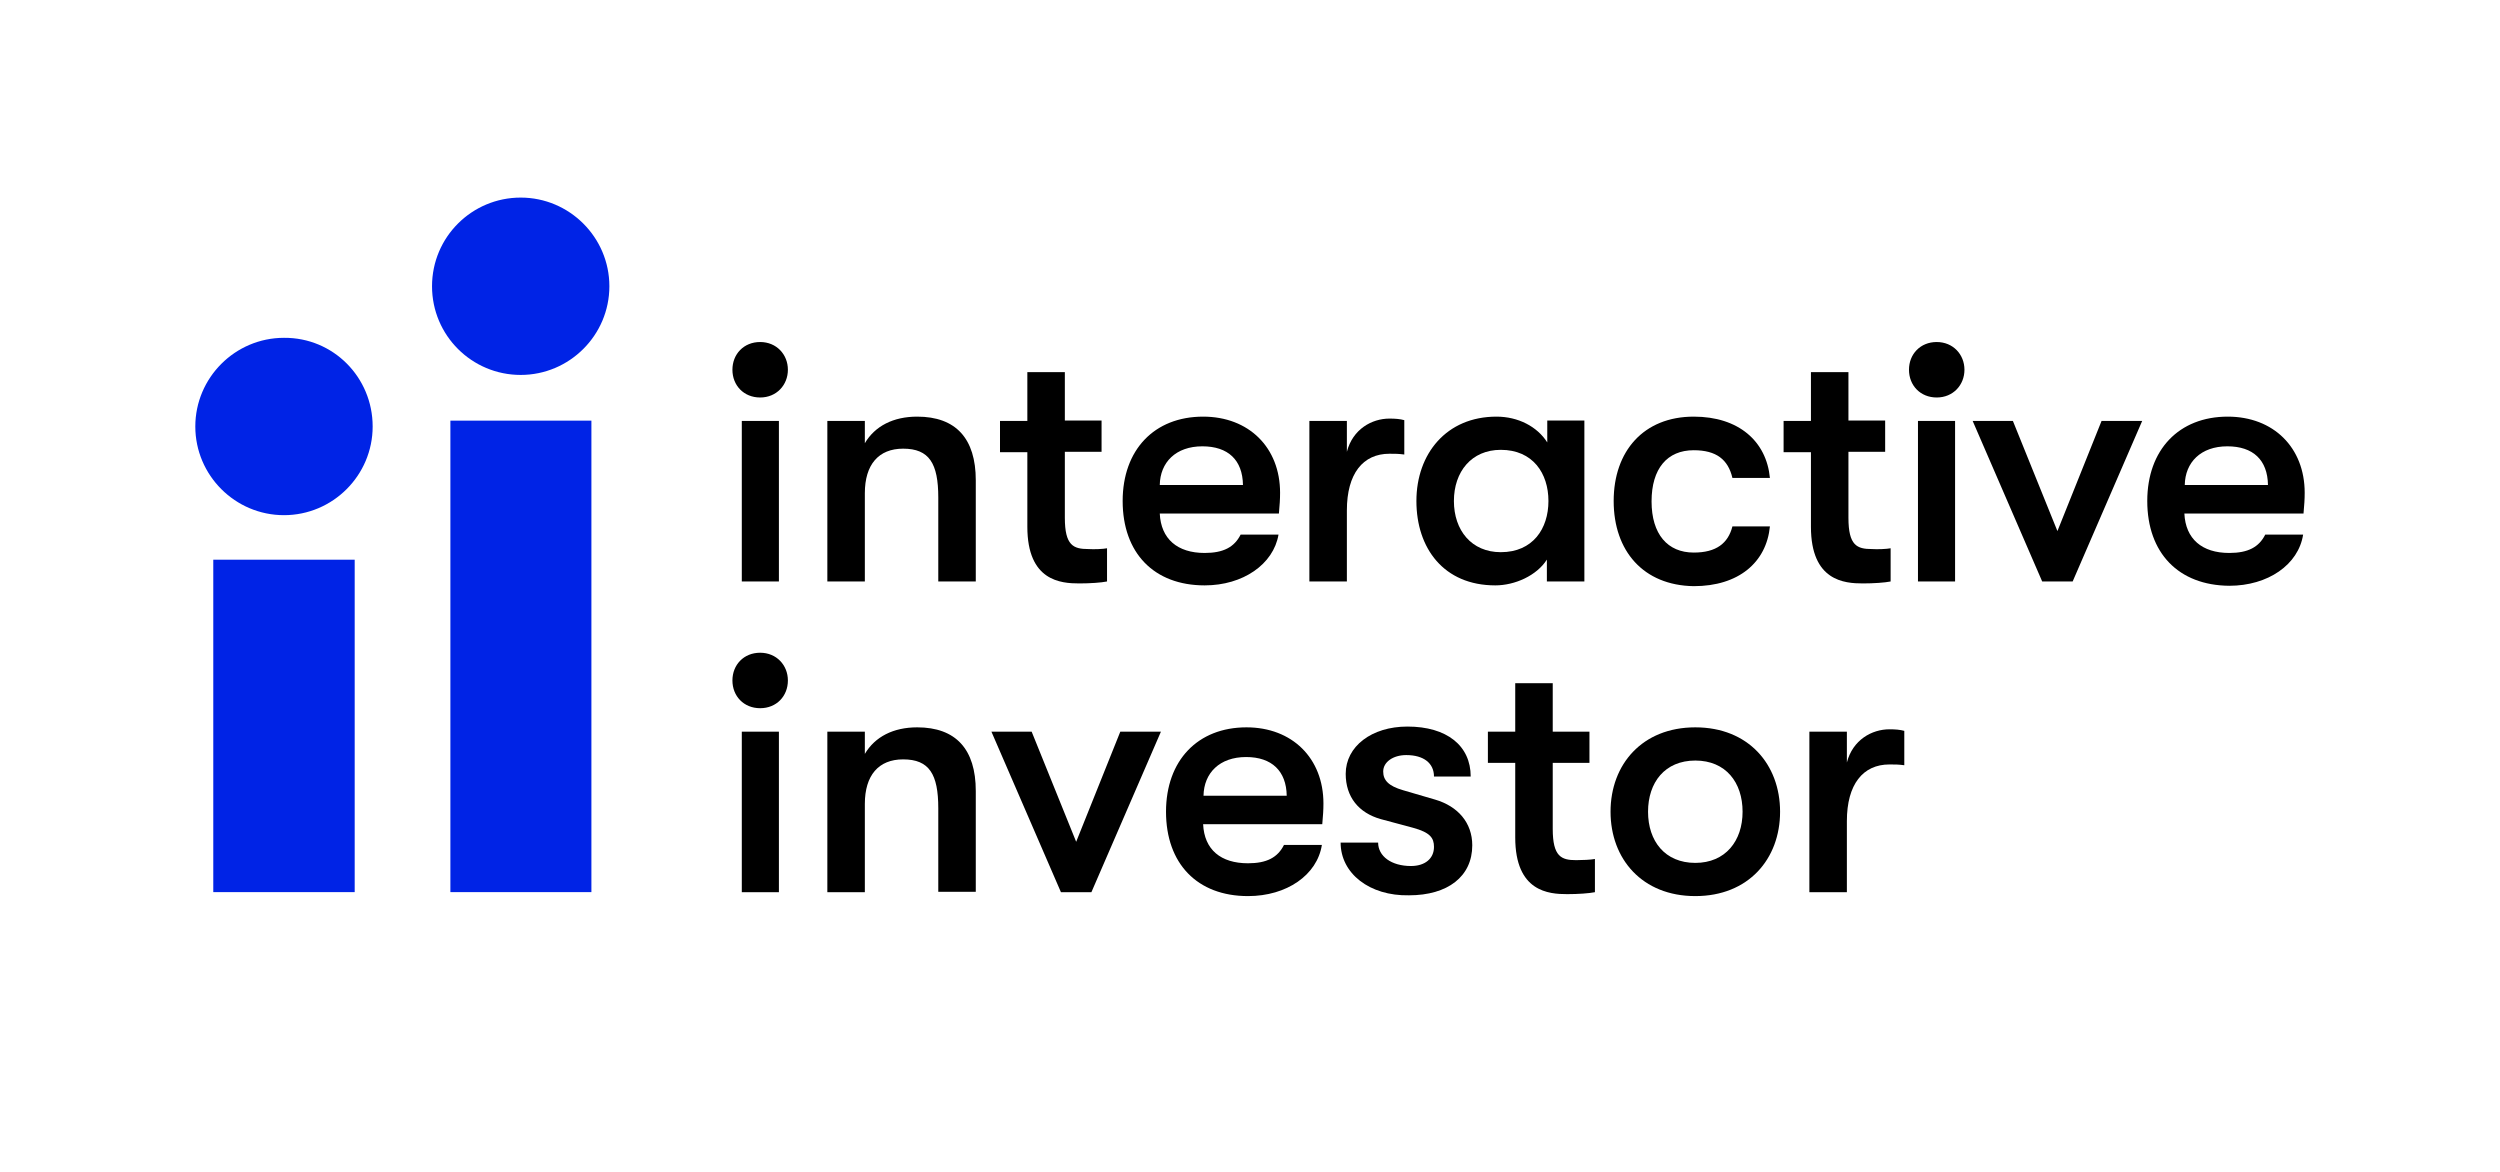<?xml version="1.0" encoding="utf-8"?>
<!-- Generator: Adobe Illustrator 26.3.1, SVG Export Plug-In . SVG Version: 6.00 Build 0)  -->
<svg version="1.1" id="Layer_1" xmlns="http://www.w3.org/2000/svg" xmlns:xlink="http://www.w3.org/1999/xlink" x="0px" y="0px"
	 width="640px" height="300px" viewBox="0 0 640 300" style="enable-background:new 0 0 640 300;" xml:space="preserve">
<style type="text/css">
	.st0{fill-rule:evenodd;clip-rule:evenodd;}
	.st1{fill-rule:evenodd;clip-rule:evenodd;fill:#0023E6;}
</style>
<g id="Page-1">
	<g id="Group" transform="translate(0, -1)">
		<g id="word_investor" transform="translate(254, 216)">
			<path id="letter_r" class="st0" d="M209.2-27.7h9.6v7.9c1.5-5.8,6.4-8.5,10.9-8.5c1.5,0,2.7,0.1,3.8,0.4v8.8
				c-1.5-0.2-2.3-0.2-3.8-0.2c-6.8,0-10.9,5.1-10.9,14.5v18.2h-9.6V-27.7z"/>
			<path id="letter_o" d="M192.1-7.2c0-7.5-4.3-13.1-12.1-13.1s-12.1,5.6-12.1,13.1S172.2,5.9,180,5.9
				C187.7,5.9,192.1,0.3,192.1-7.2 M158.3-7.2c0-12.1,8.1-21.6,21.7-21.6c13.6,0,21.7,9.5,21.7,21.6s-8.1,21.6-21.7,21.6
				C166.4,14.4,158.3,4.9,158.3-7.2"/>
			<path id="letter_t" class="st0" d="M154.3,4.9v8.5c-1.5,0.3-4.3,0.5-7.1,0.5c-4.7,0-13.3-0.6-13.3-14.5v-19.1h-7v-8h7v-12.4h9.6
				v12.4h9.4v8h-9.4v16.9c0,7.1,2.2,8,6,8C151,5.2,153.3,5.1,154.3,4.9"/>
			<path id="letter_s" class="st0" d="M89.2,0.7h9.6c0,3.5,3.4,6,8.4,6c3.6,0,5.9-1.9,5.9-4.9c0-2.3-1-3.7-5.4-4.9l-8.2-2.2
				c-5.7-1.6-9-5.7-9-11.6c0-7,6.6-12.1,15.8-12.1c10.1,0,16.2,4.9,16.2,12.8h-9.4c0-3.4-2.6-5.5-7.1-5.5c-3.4,0-5.9,1.8-5.9,4.2
				c0,2.2,1.3,3.7,5.1,4.8l8.2,2.4c5.8,1.7,9.5,5.9,9.5,11.7c0,8-6.3,12.8-16.2,12.8C96.6,14.4,89.2,8.6,89.2,0.7"/>
			<path id="letter_e" d="M75.4-11.3c-0.1-6.3-3.8-9.9-10.4-9.9c-6.8,0-10.8,4.1-10.9,9.9C54.1-11.3,75.4-11.3,75.4-11.3z M44.5-7.2
				c0-13.1,8.1-21.6,20.6-21.6c11.7,0,19.7,7.9,19.7,19.5c0,1.7-0.1,3-0.3,5.3H54c0.3,6.5,4.5,10,11.5,10c4.8,0,7.6-1.5,9.2-4.7h9.7
				c-1.2,7.7-9,13.1-18.9,13.1C52.5,14.4,44.5,6.1,44.5-7.2z"/>
			<polygon id="letter_v" class="st0" points="-0.2,-27.7 10.1,-27.7 21.5,0.5 32.8,-27.7 43.2,-27.7 25.4,13.4 17.6,13.4 			"/>
			<path id="letter_n" class="st0" d="M-42.2-27.7h9.6v5.7c2.6-4.4,7.3-6.8,13.4-6.8c9.9,0,15,5.6,15,16.3v25.8h-9.6V-8.1
				c0-8.7-2.3-12.5-9-12.5c-6.3,0-9.8,4.1-9.8,11.4v22.6h-9.6C-42.2,13.4-42.2-27.7-42.2-27.7z"/>
			<path id="letter_i" d="M-64.1,13.4h9.5v-41.1h-9.5V13.4z M-66.5-40.8c0-4,2.9-7.1,7.1-7.1s7.1,3.2,7.1,7.1c0,4-2.9,7.1-7.1,7.1
				S-66.5-36.8-66.5-40.8z"/>
		</g>
		<g id="word_interactive" transform="translate(254, 68.858)">
			<path id="letter_e2" d="M326.6,56.3c-0.1-6.4-3.8-9.9-10.4-9.9c-6.8,0-10.8,4.1-10.9,9.9H326.6z M295.7,60.4
				c0-13.1,8.1-21.6,20.6-21.6c11.7,0,19.7,7.9,19.7,19.5c0,1.7-0.1,3-0.3,5.3h-30.5c0.3,6.5,4.5,10.1,11.5,10.1
				c4.8,0,7.6-1.5,9.2-4.7h9.7c-1.2,7.7-9,13.1-18.9,13.1C303.7,82,295.7,73.7,295.7,60.4z"/>
			<polygon id="letter_v_1_" points="251,39.9 261.3,39.9 272.7,68.1 284,39.9 294.4,39.9 276.6,81 268.8,81 			"/>
			<path id="letter_i_1_" d="M237,81h9.5V39.9H237V81z M234.7,26.8c0-4,2.9-7.1,7.1-7.1c4.2,0,7.1,3.2,7.1,7.1s-2.9,7.1-7.1,7.1
				C237.6,33.9,234.7,30.8,234.7,26.8z"/>
			<path id="letter_t_1_" class="st0" d="M230,72.5V81c-1.5,0.3-4.3,0.5-7.1,0.5c-4.7,0-13.3-0.6-13.3-14.5V47.9h-7v-8h7V27.4h9.6
				v12.4h9.4v8h-9.4v16.9c0,7.1,2.2,8,6,8C226.6,72.8,229,72.7,230,72.5"/>
			<path id="letter_c" class="st0" d="M159.1,60.4c0-12.8,7.7-21.6,20.5-21.6c11.5,0,18.6,6.3,19.5,15.7h-9.6
				c-1.1-4.7-4.1-7.1-9.9-7.1c-6.8,0-10.8,4.7-10.8,13.1s4.1,13.1,10.8,13.1c5.8,0,8.8-2.4,9.9-6.7h9.6c-0.9,9.2-8,15.3-19.5,15.3
				C166.7,82,159.1,73.2,159.1,60.4"/>
			<path id="letter_a" d="M142.4,60.4c0-7.1-4-13.1-12.2-13.1c-7.5,0-12,5.6-12,13.1s4.5,13.1,12,13.1
				C138.4,73.5,142.4,67.5,142.4,60.4 M108.6,60.4c0-12.1,7.7-21.6,20.5-21.6c5.5,0,10.4,2.5,13,6.6v-5.6h9.5V81H142v-5.6
				c-2.6,4.1-8.2,6.6-13.2,6.6C115.6,82,108.6,72.5,108.6,60.4"/>
			<path id="letter_r_1_" class="st0" d="M81.2,39.9h9.6v7.9c1.5-5.8,6.4-8.5,10.9-8.5c1.5,0,2.7,0.1,3.8,0.4v8.8
				c-1.5-0.2-2.3-0.2-3.8-0.2c-6.8,0-10.9,5.1-10.9,14.5V81h-9.6V39.9z"/>
			<path id="letter_e1" d="M64.2,56.3c-0.1-6.4-3.8-9.9-10.4-9.9c-6.8,0-10.8,4.1-10.9,9.9H64.2z M33.4,60.4
				c0-13.1,8.1-21.6,20.6-21.6c11.7,0,19.7,7.9,19.7,19.5c0,1.7-0.1,3-0.3,5.3H42.9c0.3,6.5,4.5,10.1,11.5,10.1
				c4.8,0,7.6-1.5,9.2-4.7h9.7c-1.3,7.6-9.1,13-18.9,13C41.4,82,33.4,73.7,33.4,60.4z"/>
			<path id="letter_t_2_" class="st0" d="M29.4,72.5V81c-1.5,0.3-4.3,0.5-7.1,0.5C17.6,81.5,9,80.9,9,67V47.9H2v-8h7V27.4h9.6v12.4
				H28v8h-9.4v16.9c0,7.1,2.2,8,6,8C26.1,72.8,28.4,72.7,29.4,72.5"/>
			<path id="letter_n_1_" class="st0" d="M-42.2,39.9h9.6v5.7c2.6-4.4,7.3-6.8,13.4-6.8c9.9,0,15,5.6,15,16.3V81h-9.6V59.5
				c0-8.7-2.3-12.5-9-12.5c-6.3,0-9.8,4.1-9.8,11.4V81h-9.6C-42.2,81-42.2,39.9-42.2,39.9z"/>
			<path id="letter_i_2_" d="M-64.1,81h9.5V39.9h-9.5V81z M-66.5,26.8c0-4,2.9-7.1,7.1-7.1s7.1,3.2,7.1,7.1s-2.9,7.1-7.1,7.1
				S-66.5,30.8-66.5,26.8z"/>
		</g>
		<g id="large_i_large" transform="translate(112, 0.483)">
			<polygon id="Fill-1" class="st1" points="3.3,228.9 39.4,228.9 39.4,108.2 3.3,108.2 			"/>
			<path id="Fill-6" class="st1" d="M44,73.8c0,12.5-10.2,22.7-22.7,22.7S-1.4,86.4-1.4,73.8S8.8,51.1,21.3,51.1S44,61.3,44,73.8"/>
		</g>
		<g id="large_i_small" transform="translate(0, 66.483)">
			<path id="Fill-3" class="st1" d="M95.4,43.7c0,12.5-10.2,22.7-22.7,22.7S50,56.2,50,43.7S60.2,21,72.7,21
				C85.3,20.9,95.4,31.1,95.4,43.7"/>
			<polygon id="Fill-2" class="st1" points="54.6,162.9 90.8,162.9 90.8,77.8 54.6,77.8 			"/>
		</g>
	</g>
</g>
</svg>
